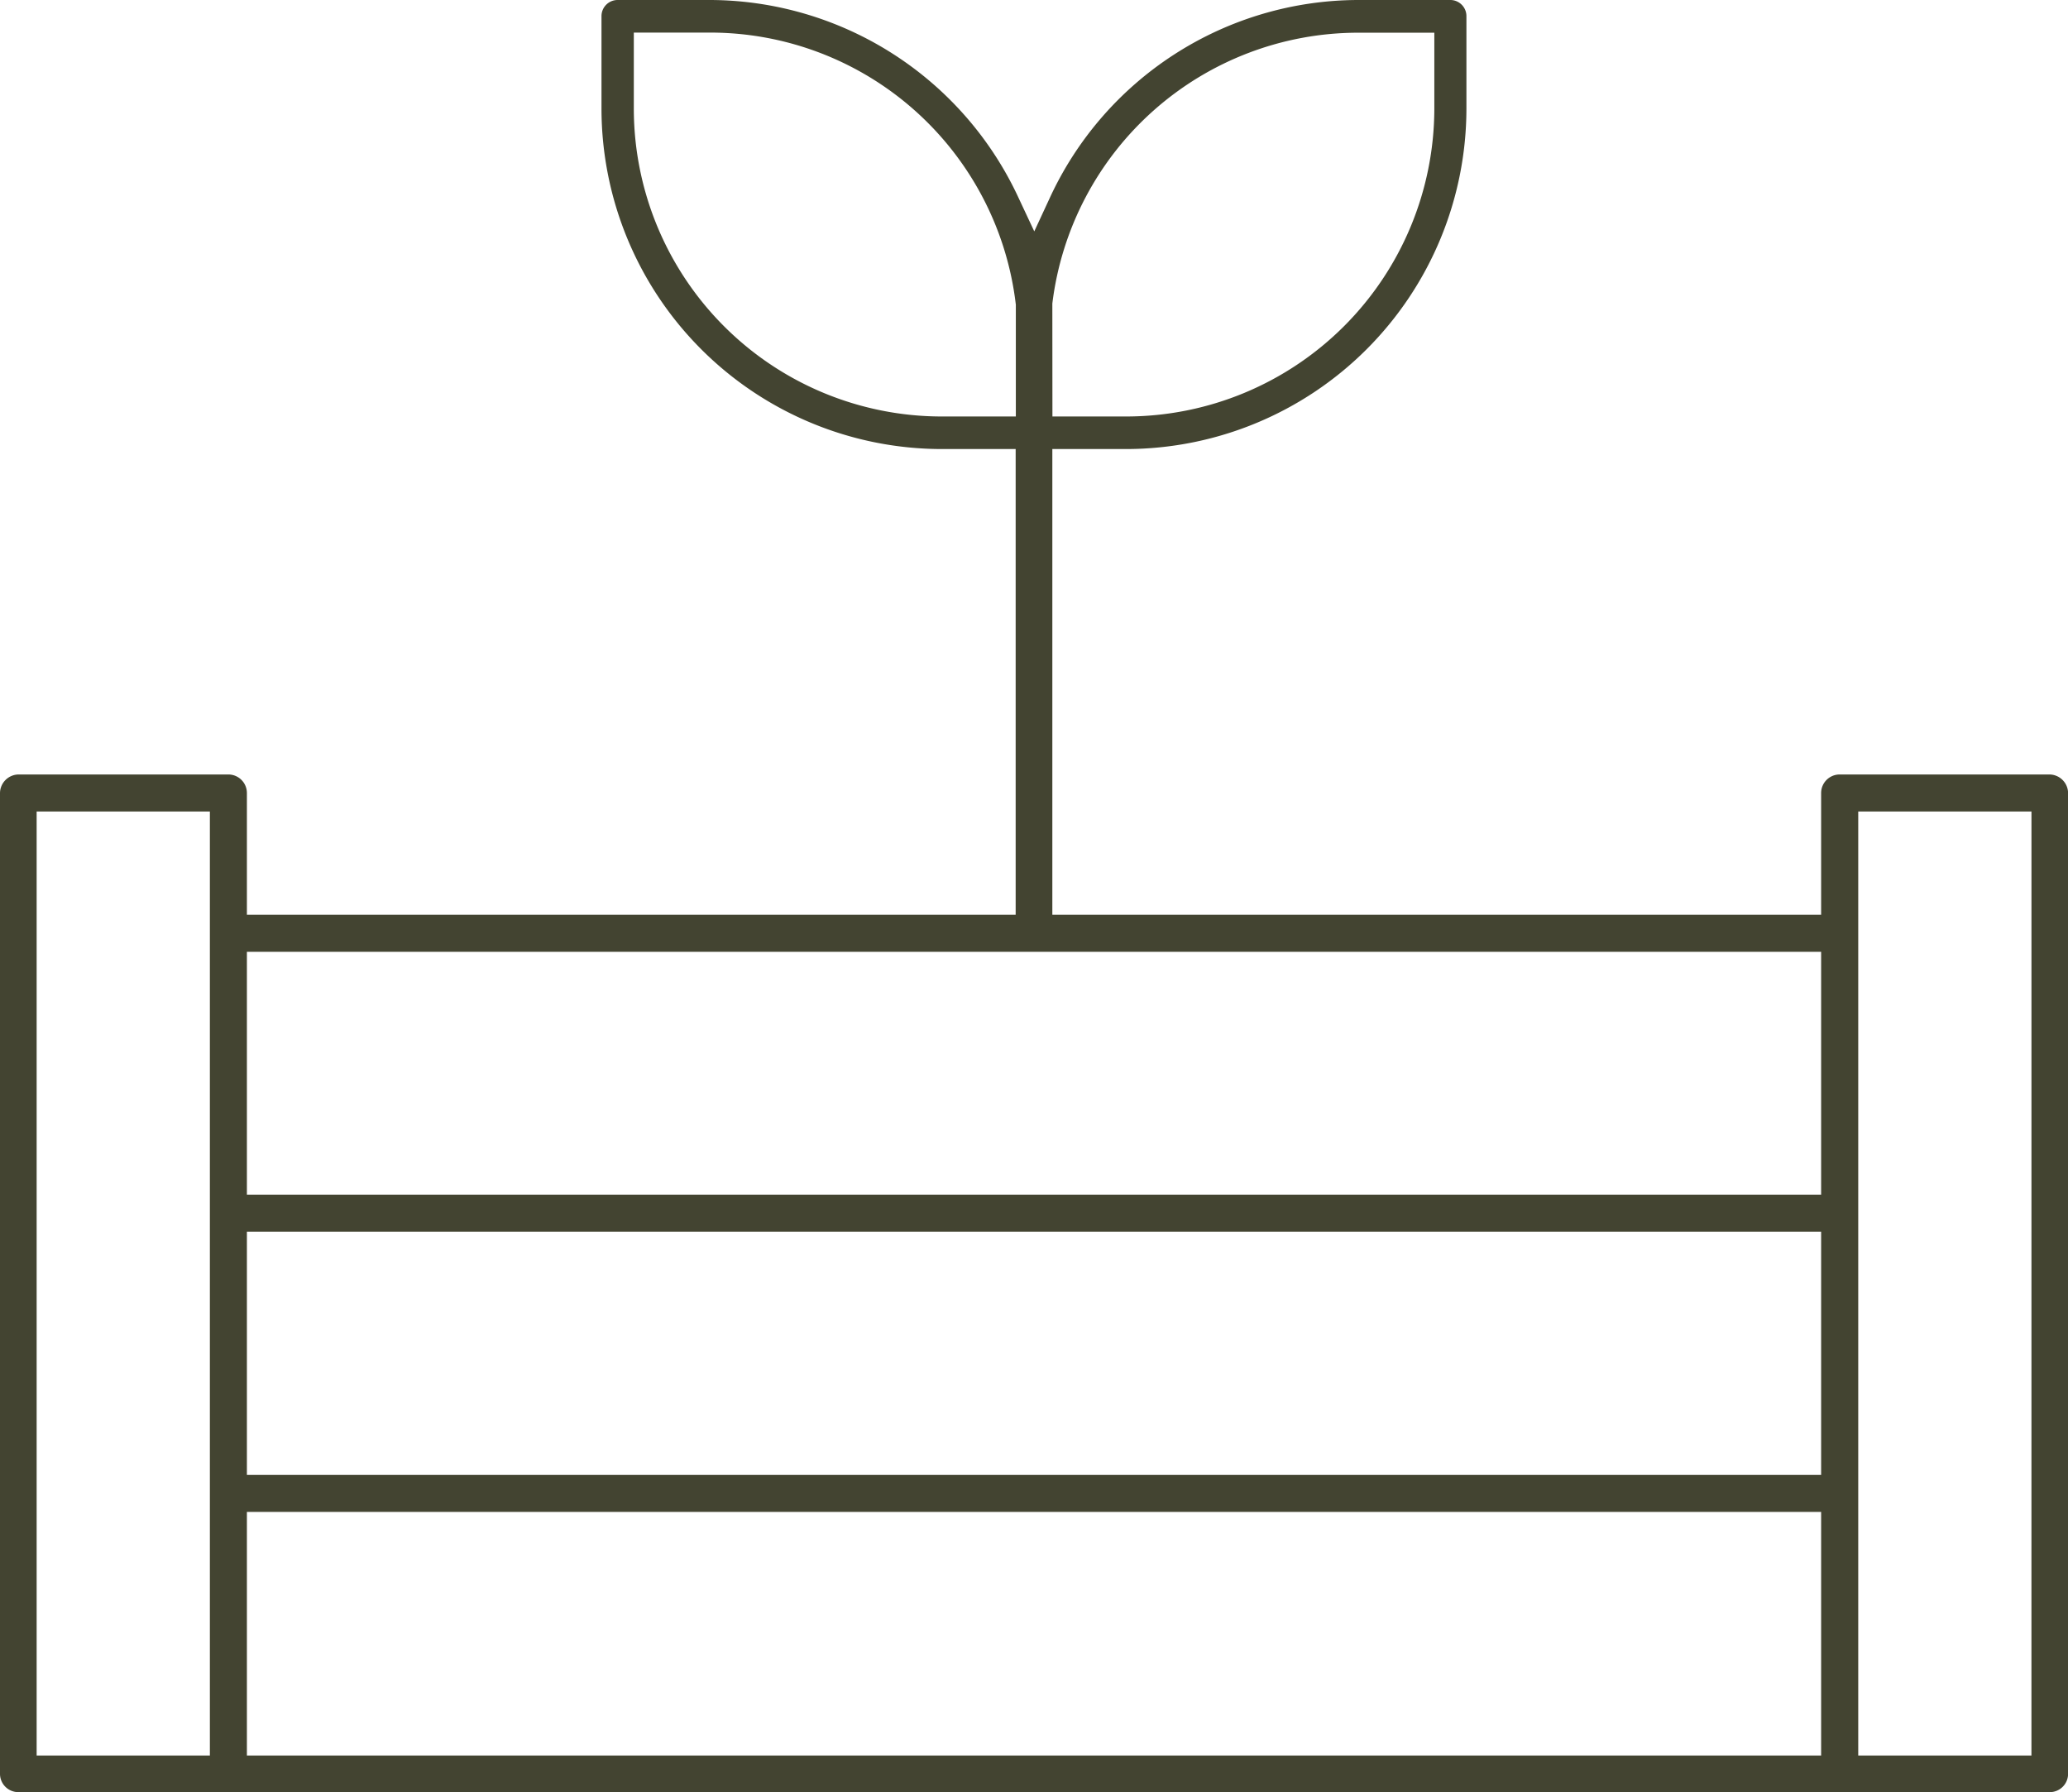 <svg xmlns="http://www.w3.org/2000/svg" width="71.781" height="62.197" viewBox="0 0 71.781 62.197"><g id="Group_1763" data-name="Group 1763" transform="translate(-1053.132 -4944.798)"><path id="Path_5705" data-name="Path 5705" d="M71.139,26.878H63.854a.644.644,0,0,0-.642.642v4.227H36.527V15.584H39.1A11.825,11.825,0,0,0,50.9,3.777V.565A.559.559,0,0,0,50.351,0H47.139A11.814,11.814,0,0,0,36.424,6.9L35.9,8.03,35.37,6.9A11.842,11.842,0,0,0,24.655,0H21.43a.559.559,0,0,0-.552.565V3.777A11.822,11.822,0,0,0,32.672,15.584h2.582V31.747H8.57V27.52a.644.644,0,0,0-.642-.642H.642A.653.653,0,0,0,0,27.52V61.554a.636.636,0,0,0,.642.642h70.5a.636.636,0,0,0,.642-.642V27.52a.653.653,0,0,0-.642-.642M36.527,10.535a10.7,10.7,0,0,1,10.612-9.4h2.647V3.777A10.7,10.7,0,0,1,39.1,14.454h-2.57ZM7.285,60.925H1.272V28.163H7.285ZM32.672,14.454A10.692,10.692,0,0,1,22,3.777V1.131h2.66a10.681,10.681,0,0,1,10.6,9.443v3.88ZM63.212,60.925H8.57V52.471H63.212Zm0-9.739H8.57V42.745H63.212Zm0-9.726H8.57V33.032H63.212Zm7.3,19.465H64.5V28.163h6.013Z" transform="translate(1053.132 4944.798)" fill="#434431"></path></g></svg>